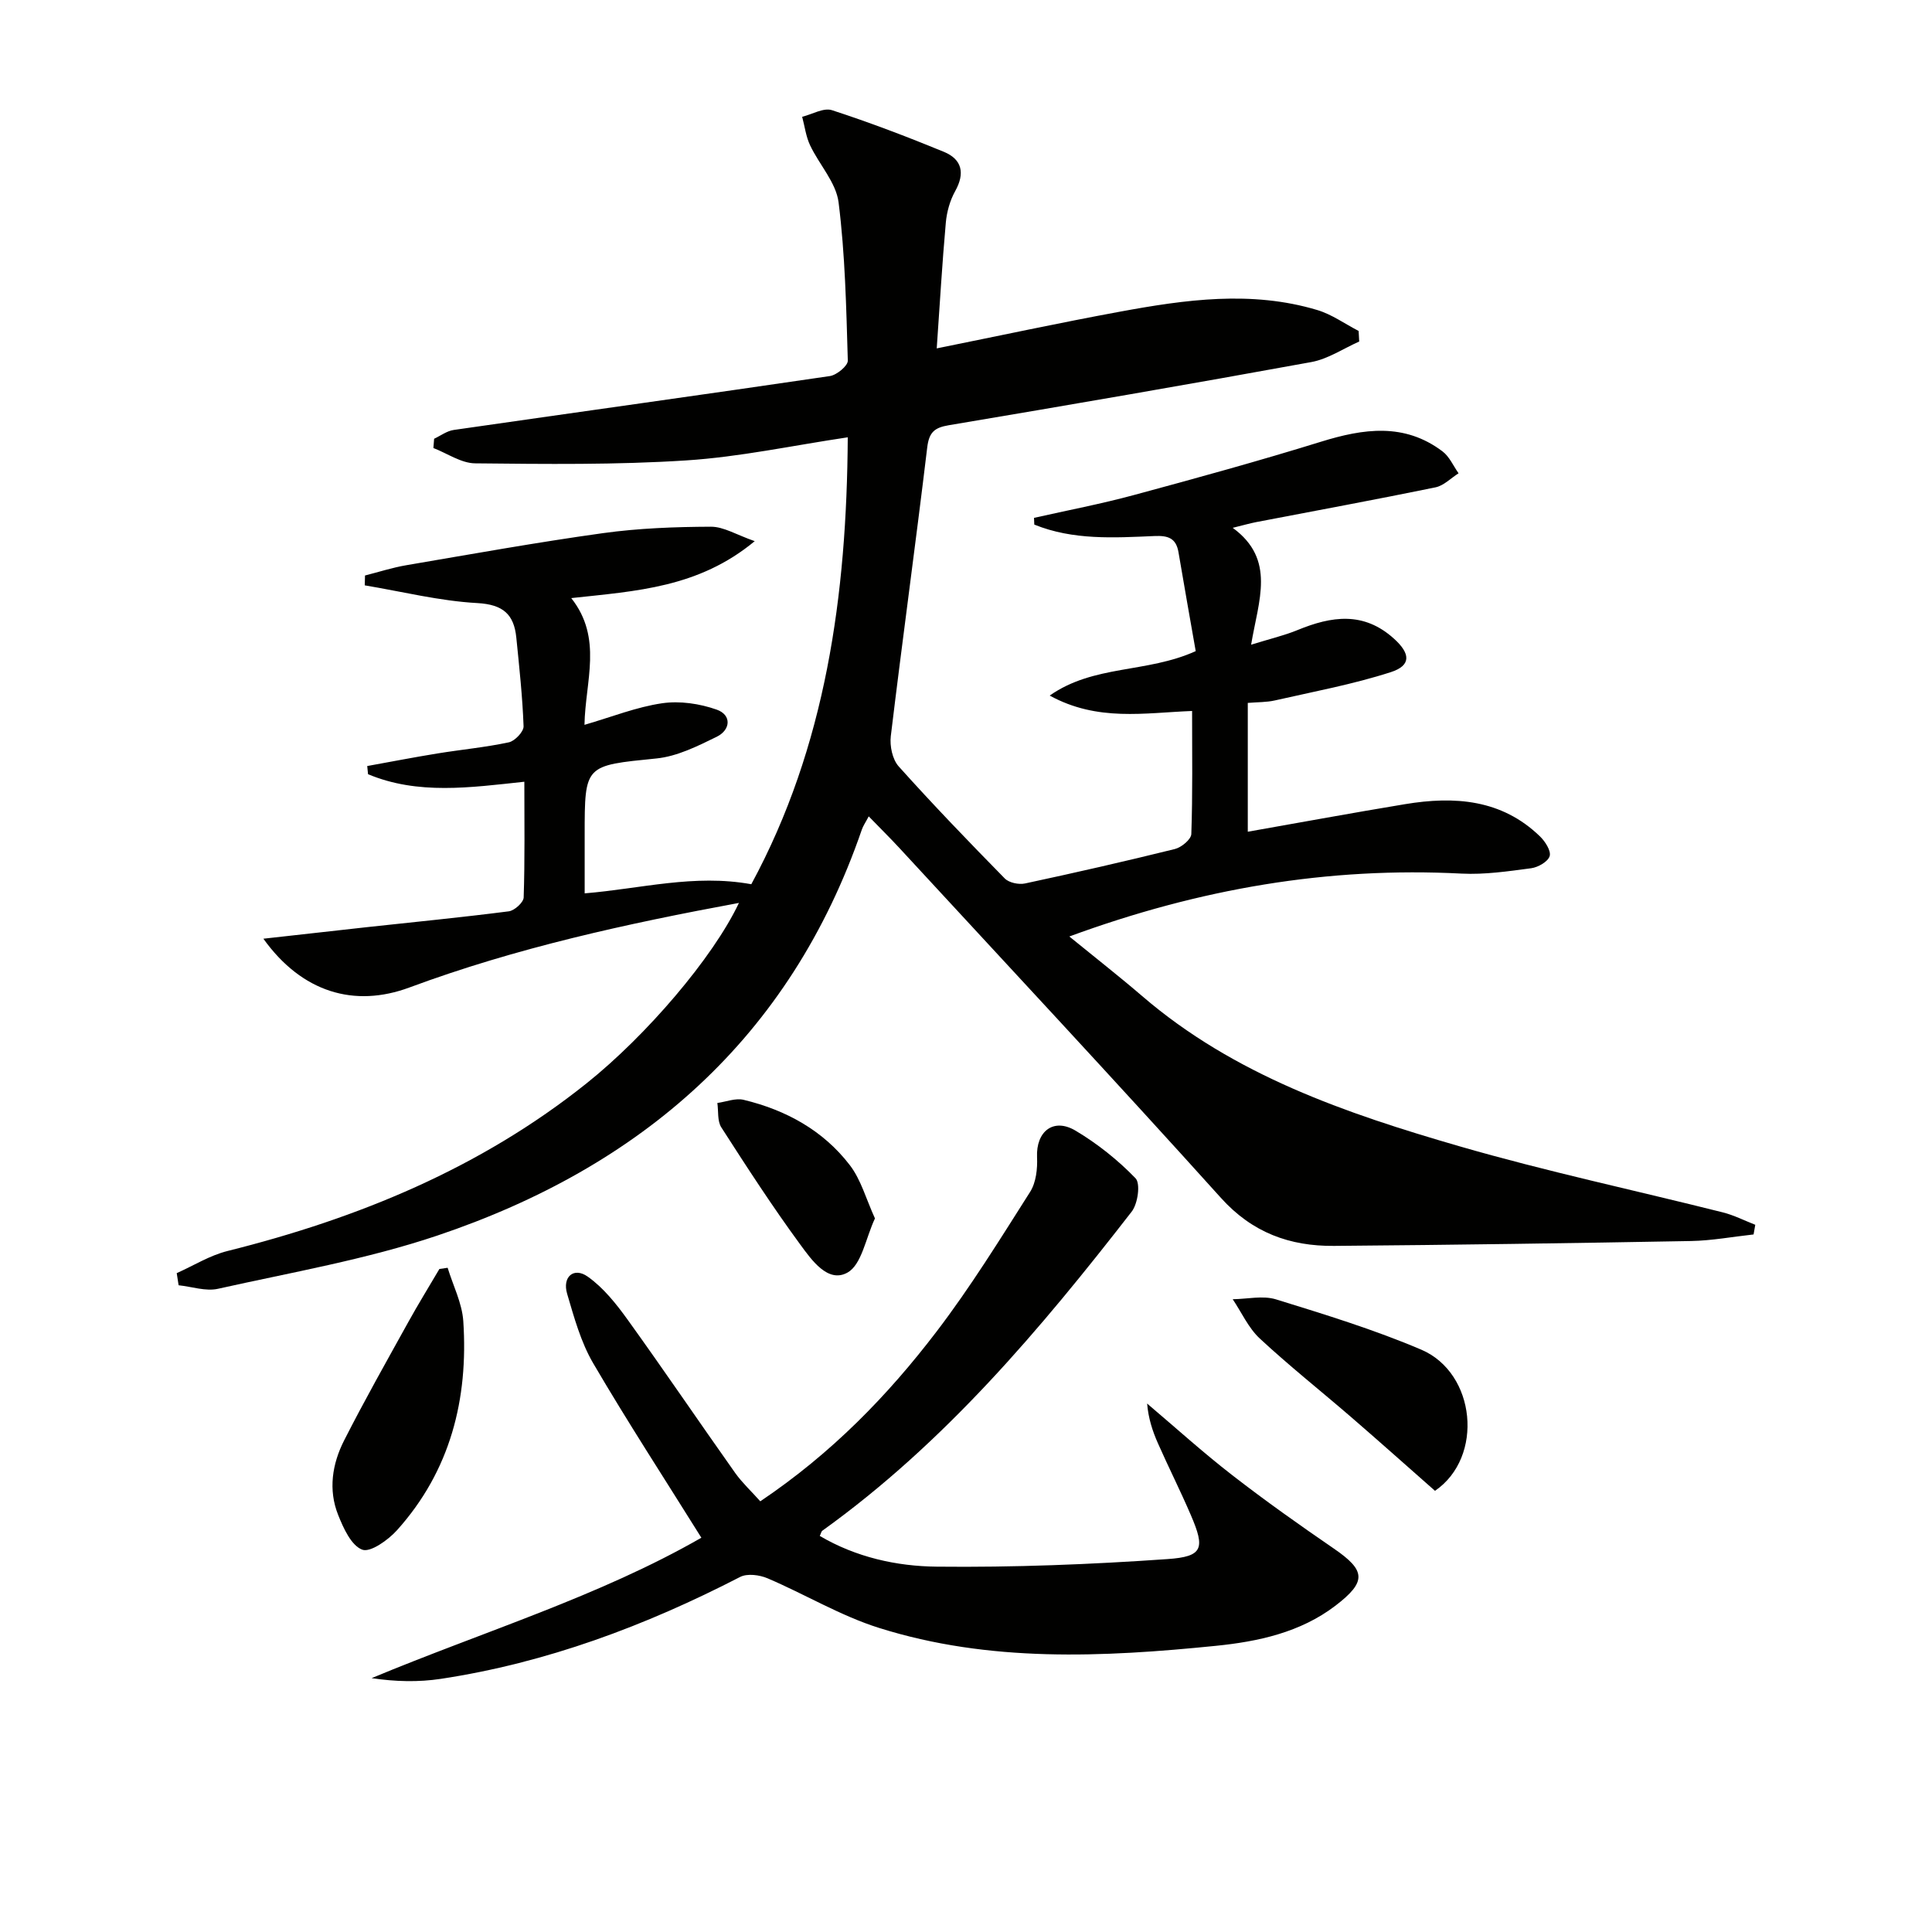 <svg enable-background="new 0 0 400 400" viewBox="0 0 400 400" xmlns="http://www.w3.org/2000/svg"><g fill="#010100"><path d="m214.08 107.22c6.9-1.56 13.87-2.88 20.69-4.73 12.96-3.5 25.92-7.07 38.74-11.04 8.79-2.72 17.24-3.96 25.14 2 1.44 1.08 2.24 3 3.33 4.54-1.59 1-3.06 2.56-4.78 2.91-12.35 2.54-24.76 4.82-37.14 7.2-1.29.25-2.56.62-4.84 1.18 8.99 6.57 5.34 14.99 3.81 24.2 3.91-1.22 6.86-1.9 9.63-3.04 7.02-2.88 13.67-3.9 19.97 1.81 3.35 3.03 3.63 5.52-.68 6.91-7.82 2.52-15.97 4.03-24.01 5.86-1.73.39-3.57.34-5.6.51v26.67c11.08-1.95 21.81-3.93 32.58-5.71 10.21-1.69 19.98-1.02 27.93 6.69 1.07 1.04 2.32 3 1.99 4.07-.35 1.15-2.4 2.32-3.83 2.51-4.76.63-9.61 1.35-14.38 1.11-27.61-1.43-54.21 3.09-81.24 13.02 5.47 4.46 10.35 8.27 15.04 12.3 19.06 16.41 42.22 24.32 65.72 31.13 17.99 5.21 36.36 9.12 54.54 13.69 2.31.58 4.49 1.7 6.72 2.57-.12.67-.23 1.33-.35 2-4.32.47-8.63 1.28-12.95 1.36-24.64.45-49.28.81-73.93 1.01-9.13.07-16.9-2.72-23.41-9.95-21.95-24.37-44.34-48.34-66.58-72.45-1.91-2.07-3.93-4.05-6.33-6.53-.65 1.24-1.17 1.97-1.44 2.78-14.84 43.12-45.67 69.8-87.87 84.01-14.72 4.95-30.21 7.62-45.42 11.02-2.54.57-5.43-.45-8.15-.73-.13-.84-.26-1.67-.39-2.51 3.49-1.56 6.85-3.67 10.5-4.58 27.06-6.76 52.37-17.15 74.38-34.74 12.32-9.85 26.11-25.92 31.52-37.33-23.26 4.3-46.14 9.31-68.2 17.5-11.41 4.24-22.27 1.05-30.26-10.09 7.57-.85 14.59-1.64 21.6-2.41 9.74-1.06 19.49-2.01 29.21-3.26 1.18-.15 3.04-1.84 3.08-2.86.26-7.8.14-15.61.14-23.97-11.21 1.2-22.04 2.76-32.36-1.56-.06-.56-.11-1.12-.17-1.69 4.86-.88 9.7-1.82 14.57-2.61 4.91-.8 9.89-1.26 14.75-2.3 1.25-.27 3.09-2.21 3.05-3.32-.22-6.12-.89-12.23-1.5-18.34-.48-4.82-2.71-6.87-8.07-7.17-7.81-.43-15.54-2.37-23.31-3.67.02-.68.03-1.36.05-2.04 2.85-.72 5.67-1.64 8.57-2.13 13.56-2.31 27.1-4.75 40.71-6.64 7.37-1.02 14.88-1.3 22.33-1.33 2.67-.01 5.34 1.7 9.08 2.99-11.65 9.65-24.5 10.32-37.99 11.79 6.58 8.31 2.9 17.21 2.74 26.24 5.68-1.65 10.79-3.7 16.09-4.47 3.65-.53 7.77.08 11.28 1.32 3.13 1.1 2.91 4.19.01 5.62-3.96 1.94-8.19 4.06-12.47 4.49-14.85 1.5-14.87 1.24-14.87 15.81v12.12c11.66-.96 22.67-4.04 34.5-1.89 15.44-28.51 19.77-59.88 19.97-92.53-11.49 1.71-22.39 4.07-33.4 4.78-14.54.94-29.17.76-43.75.61-2.89-.03-5.76-2.06-8.64-3.17.05-.64.1-1.28.15-1.92 1.35-.63 2.64-1.62 4.05-1.82 25.96-3.74 51.94-7.34 77.89-11.16 1.42-.21 3.74-2.13 3.71-3.2-.32-10.94-.55-21.92-1.91-32.76-.52-4.12-4.01-7.82-5.9-11.82-.86-1.82-1.11-3.92-1.64-5.9 2.07-.51 4.44-1.93 6.16-1.37 7.83 2.54 15.54 5.49 23.15 8.61 3.79 1.56 4.45 4.43 2.36 8.17-1.08 1.94-1.73 4.29-1.93 6.52-.75 8.38-1.24 16.78-1.88 26.02 13.18-2.66 25.49-5.31 37.87-7.59 13.6-2.51 27.29-4.44 40.92-.35 3.01.9 5.71 2.86 8.56 4.33.04.73.08 1.46.12 2.19-3.3 1.46-6.46 3.62-9.91 4.25-24.99 4.56-50.02 8.87-75.07 13.08-2.99.5-4.08 1.48-4.46 4.61-2.39 19.94-5.14 39.83-7.54 59.77-.24 2.02.33 4.8 1.63 6.25 7.11 7.93 14.51 15.61 21.97 23.21.88.89 2.9 1.31 4.2 1.03 10.37-2.22 20.72-4.58 31.02-7.13 1.36-.34 3.37-2 3.4-3.11.29-8.29.16-16.6.16-25.47-9.87.38-19.56 2.25-29.48-3.19 9.17-6.43 20.04-4.6 30.23-9.2-1.15-6.59-2.4-13.54-3.57-20.49-.5-2.94-2.2-3.46-4.97-3.34-8.39.36-16.85.89-24.88-2.37-.02-.47-.04-.93-.06-1.39z"/><path d="m157.41 310.83c14.79-9.95 26.38-21.89 36.5-35.15 7.03-9.21 13.15-19.13 19.37-28.92 1.23-1.94 1.54-4.79 1.43-7.18-.23-5.3 3.36-8.23 7.97-5.49 4.52 2.69 8.77 6.08 12.42 9.86 1.06 1.1.48 5.27-.8 6.91-18.91 24.36-38.73 47.89-64.05 66.06-.22.16-.27.54-.52 1.08 7.49 4.41 15.9 6.28 24.24 6.36 15.92.17 31.88-.46 47.77-1.57 7.34-.51 7.77-2.21 4.84-9.04-2.16-5.04-4.64-9.95-6.86-14.97-1.12-2.53-1.97-5.17-2.22-8.19 5.87 4.97 11.57 10.14 17.64 14.84 6.82 5.29 13.88 10.29 21.01 15.18 6.64 4.55 6.84 6.85.34 11.83-7.28 5.56-16.04 7.43-24.74 8.31-23.4 2.36-46.92 3.49-69.76-3.71-7.98-2.51-15.33-6.97-23.08-10.27-1.66-.71-4.2-1.04-5.67-.28-19.63 10.12-40.08 17.78-61.98 21.1-4.63.7-9.38.59-14.32-.15 23.15-9.65 47.13-16.93 68.27-29.07-7.62-12.21-15.3-24-22.4-36.13-2.55-4.36-3.94-9.46-5.39-14.37-1.04-3.51 1.37-5.6 4.26-3.56 3.24 2.29 5.9 5.63 8.26 8.91 7.56 10.5 14.82 21.22 22.3 31.78 1.45 2.02 3.3 3.73 5.17 5.83z"/><path d="m92.68 262.48c1.12 3.68 2.99 7.31 3.24 11.05 1.07 16.15-2.68 31-13.74 43.3-1.83 2.03-5.51 4.65-7.19 4.01-2.27-.86-3.89-4.45-4.98-7.19-2.08-5.2-1.23-10.57 1.23-15.41 4.2-8.27 8.77-16.35 13.27-24.48 2.06-3.73 4.3-7.35 6.46-11.03.57-.08 1.14-.17 1.71-.25z"/><path d="m297.1 308.66c-5.71-5.03-11.51-10.21-17.39-15.29-6.29-5.43-12.81-10.6-18.89-16.25-2.35-2.19-3.76-5.39-5.6-8.13 3-.03 6.23-.81 8.96.03 10.13 3.13 20.33 6.26 30.07 10.41 11.32 4.82 13.05 22.25 2.85 29.23z"/><path d="m181.15 252.26c-1.92 4.09-2.74 9.58-5.7 11.22-4.04 2.25-7.44-2.65-9.77-5.82-5.76-7.85-11.07-16.05-16.34-24.25-.85-1.32-.57-3.35-.82-5.05 1.82-.25 3.78-1.06 5.45-.65 8.76 2.11 16.47 6.33 21.99 13.54 2.3 3 3.35 6.98 5.19 11.01z"/></g></svg>